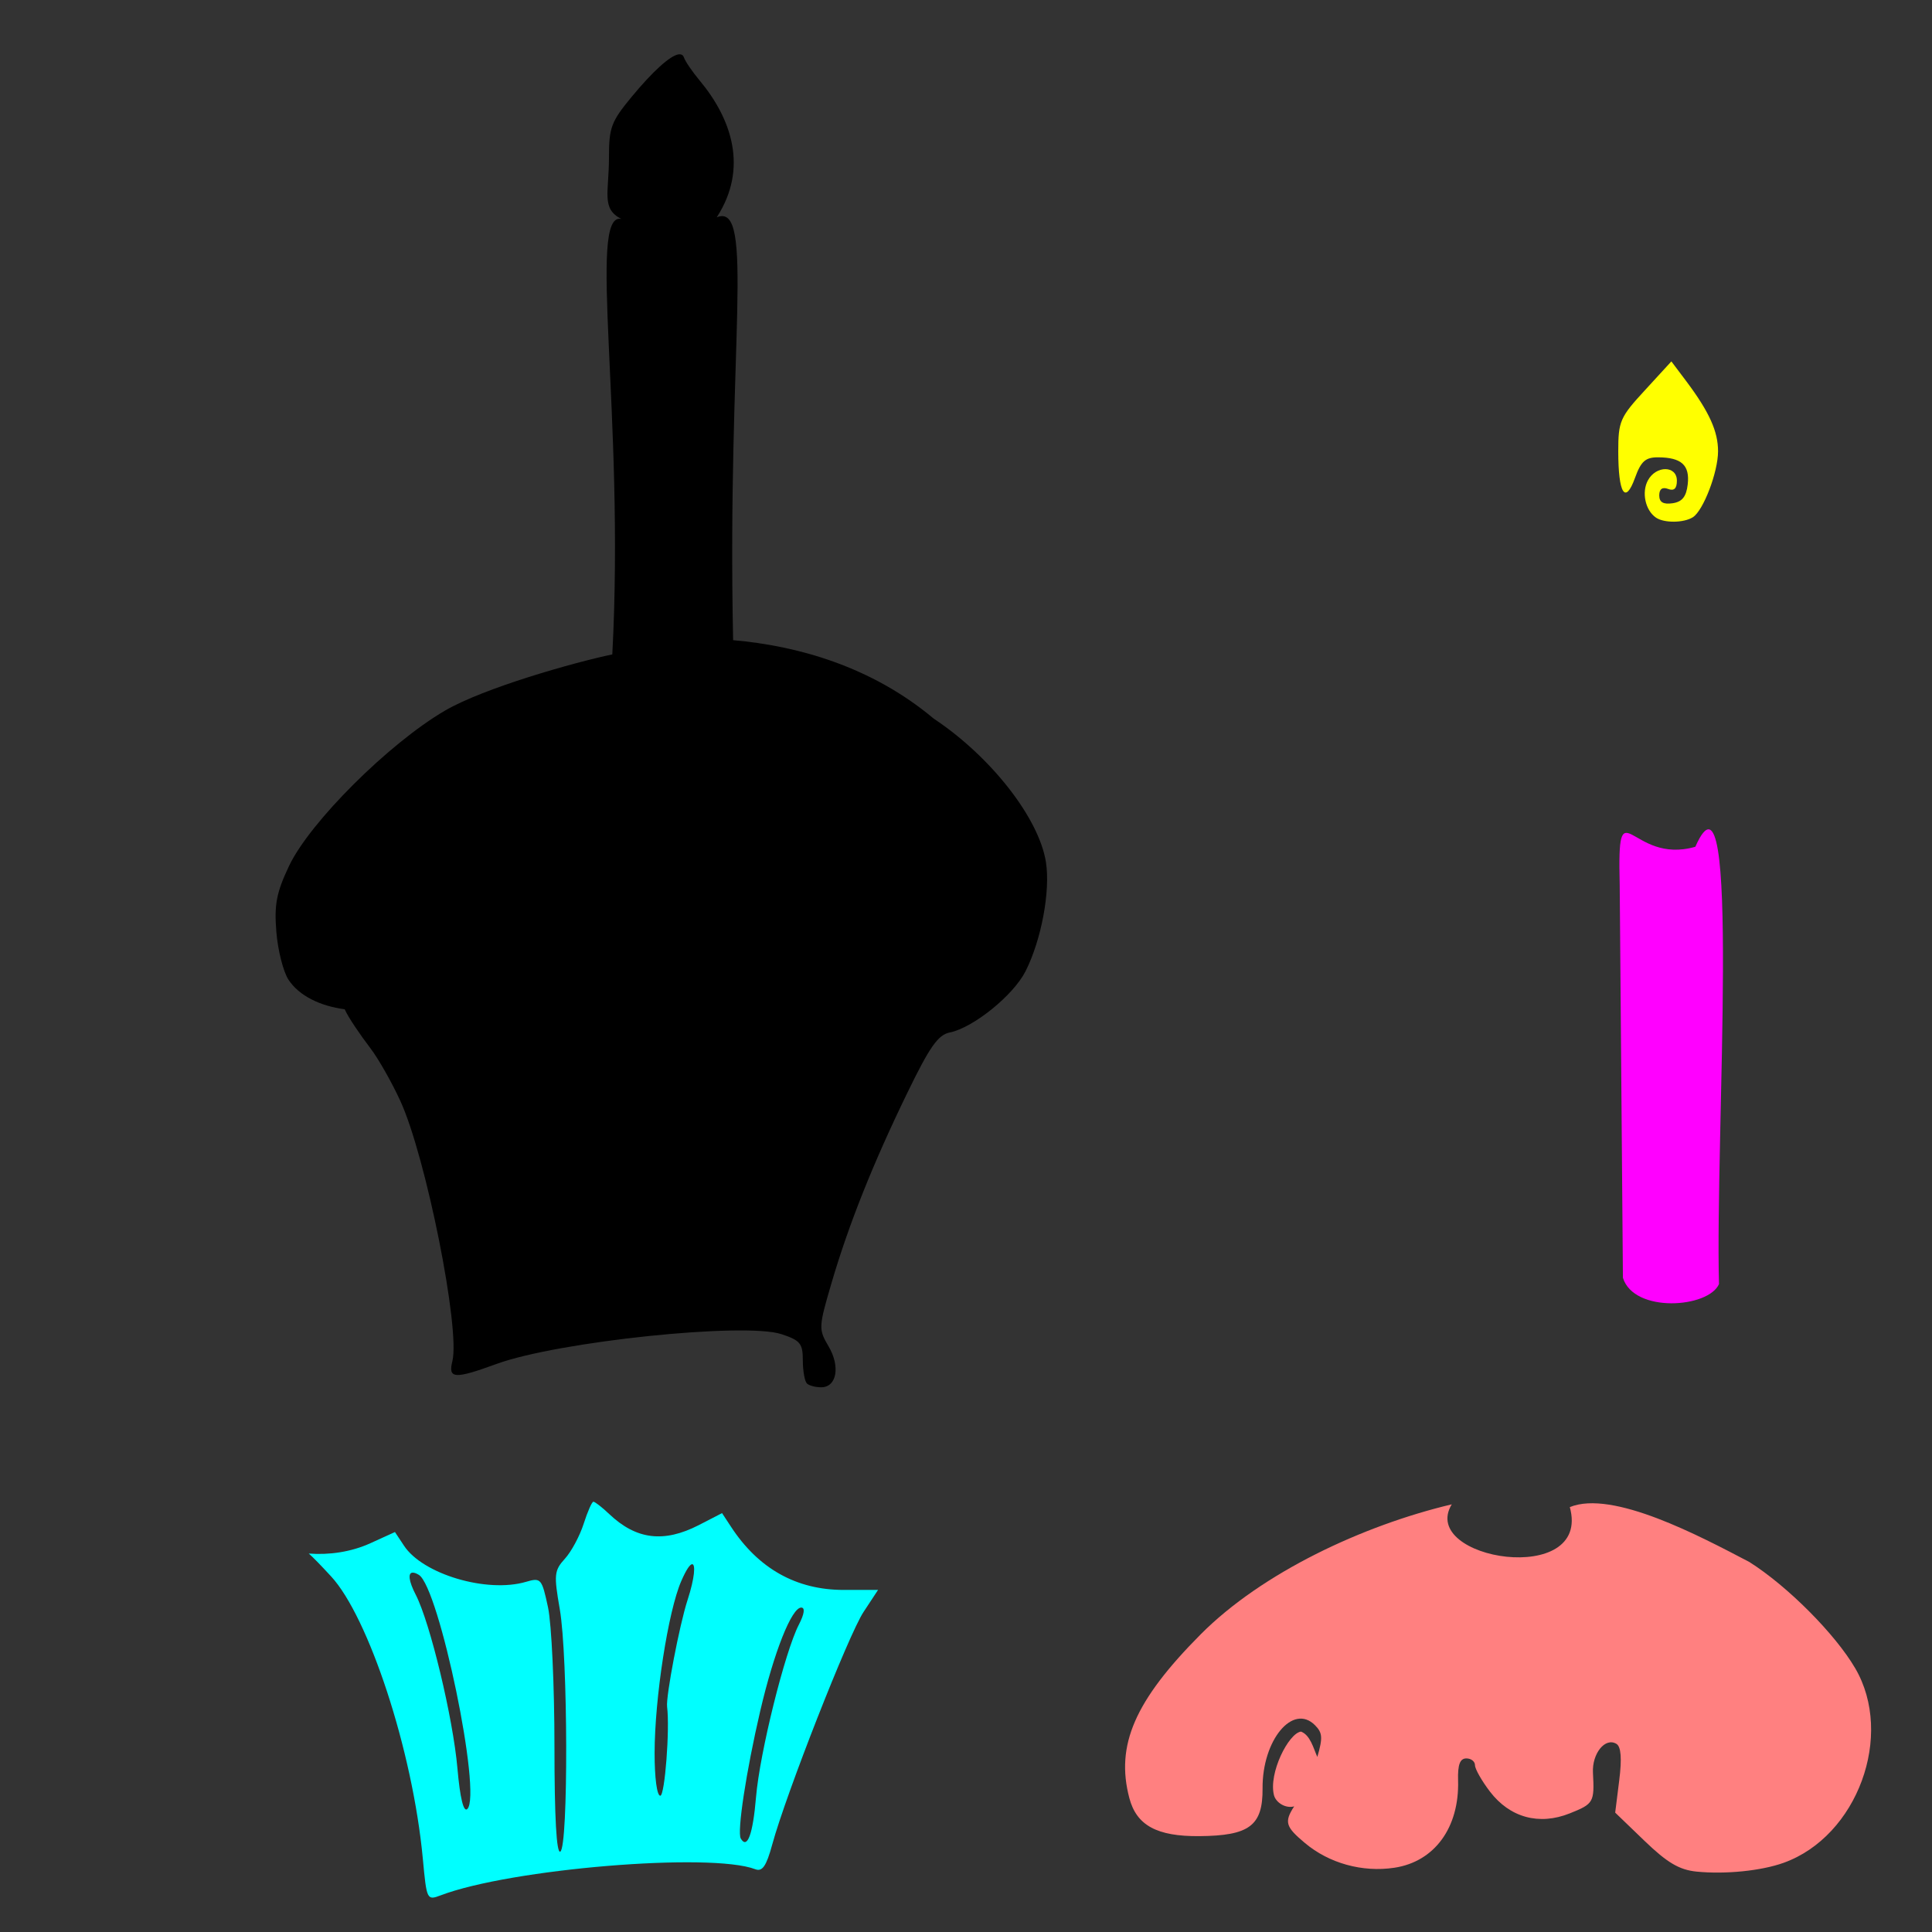 <?xml version="1.0" encoding="UTF-8" standalone="no"?>
<!-- Created with Inkscape (http://www.inkscape.org/) -->

<svg
   xmlns:dc="http://purl.org/dc/elements/1.1/"
   xmlns:cc="http://creativecommons.org/ns#"
   xmlns:rdf="http://www.w3.org/1999/02/22-rdf-syntax-ns#"
   xmlns:svg="http://www.w3.org/2000/svg"
   xmlns="http://www.w3.org/2000/svg"
   xmlns:sodipodi="http://sodipodi.sourceforge.net/DTD/sodipodi-0.dtd"
   xmlns:inkscape="http://www.inkscape.org/namespaces/inkscape"
   id="svg6116"
   sodipodi:version="0.32"
   inkscape:version="0.47 r22583"
   width="1080"
   height="1080"
   version="1.0"
   sodipodi:docname="CupcakeCandle.svg"
   inkscape:output_extension="org.inkscape.output.svg.inkscape">
  <rect width="100%" height="100%" fill="#333333" stroke="none"/>
  <defs
     id="defs6119">
    <inkscape:perspective
       sodipodi:type="inkscape:persp3d"
       inkscape:vp_x="0 : 526.18109 : 1"
       inkscape:vp_y="0 : 1000 : 0"
       inkscape:vp_z="744.09448 : 526.18109 : 1"
       inkscape:persp3d-origin="372.04724 : 350.78739 : 1"
       id="perspective6123" />
  </defs>
  <sodipodi:namedview
     inkscape:window-height="747"
     inkscape:window-width="1280"
     inkscape:pageshadow="2"
     inkscape:pageopacity="0.0"
     guidetolerance="10.0"
     gridtolerance="10.0"
     objecttolerance="10.0"
     borderopacity="1.0"
     bordercolor="#666666"
     pagecolor="#ffffff"
     id="base"
     showgrid="false"
     inkscape:zoom="0.23067666"
     inkscape:cx="281.66359"
     inkscape:cy="323.68472"
     inkscape:window-x="-4"
     inkscape:window-y="-4"
     inkscape:current-layer="svg6116"
     inkscape:window-maximized="0" />
  <path
     style="fill:#000000"
     d="m 379.806,30.35 c -0.157,-0.003 -0.299,0.002 -0.458,0.027 -4.784,0.746 -14.397,9.418 -26.296,23.817 -11.387,13.78 -12.647,17.107 -12.636,33.786 0.013,19.795 -4.416,28.56 6.859,34.398 -19.041,-4.091 2.055,110.14 -4.993,243.437 -21.536,4.522 -71.81,18.737 -93.606,31.467 -31.276,18.266 -75.546,62.374 -87.106,86.809 -7.093,14.993 -8.313,21.63 -7.086,36.858 0.823,10.211 3.846,22.234 6.79,26.727 5.921,9.036 17.828,14.729 31.415,16.516 1.857,4.358 8.737,14.389 14.387,21.797 4.448,5.831 12.001,19.142 16.731,29.475 14.331,31.303 33.563,127.542 29.071,145.437 -2.485,9.901 1.147,10.154 24.653,1.563 34.363,-12.56 138.74,-23.449 159.339,-16.651 10.454,3.45 11.909,5.189 11.909,14.576 0,5.886 1.058,11.754 2.263,12.959 1.205,1.205 4.809,2.155 8.002,2.155 8.7,0 10.785,-11.622 4.122,-22.901 -5.628,-9.528 -5.607,-10.636 1.643,-35.349 9.686,-33.013 23.247,-66.981 42.516,-106.612 12.397,-25.497 17.038,-32.16 23.629,-33.49 13.108,-2.645 35.519,-20.761 42.327,-34.217 8.875,-17.542 13.938,-44.877 11.397,-60.998 -3.877,-24.595 -30.772,-59.01 -62.75,-80.235 -34.792,-29.197 -76.176,-40.715 -112.109,-43.836 -3.465,-164.078 12.588,-245.397 -9.165,-236.387 17.844,-27.508 8.212,-55.183 -9.506,-76.418 -4.092,-4.905 -8.099,-10.745 -8.837,-12.959 -0.358,-1.075 -1.032,-1.646 -2.048,-1.724 -0.137,-0.01 -0.301,-0.023 -0.458,-0.027 z"
     id="path3912"
     sodipodi:nodetypes="csscccsssscssscsssssssssscccsssc" />
  <path
     style="fill:#ffff00"
     d="m 934.31,202.029 8.423,11.197 c 12.811,17.13 17.668,27.934 17.668,39.034 0,11.633 -8.198,33.143 -14.073,36.877 -5.043,3.205 -16.045,3.357 -20.647,0.205 -5.937,-4.065 -8.092,-14.074 -4.52,-20.75 4.549,-8.5 16.23,-8.435 16.23,0.103 0,4.402 -1.577,5.909 -4.931,4.622 -3.175,-1.218 -4.931,0.047 -4.931,3.595 0,3.835 2.249,5.148 7.396,4.417 5.4,-0.767 7.734,-3.641 8.526,-10.58 1.226,-10.737 -3.508,-15.026 -16.538,-15.1 -7.118,-0.04 -9.598,2.254 -12.943,11.505 -5.44,15.045 -9.328,8.881 -9.348,-14.792 -0.013,-16.88 1.021,-19.161 14.894,-34.206 l 14.792,-16.127 z"
     id="path3920" />
  <path
     style="fill:#ff8080"
     d="m 977.887,873.156 c 21.326,13.482 47.875,40.104 59.167,59.373 21.995,37.531 1.238,93.969 -39.958,108.781 -12.499,4.494 -32.533,6.539 -48.69,4.931 -9.64,-0.96 -16.417,-4.958 -29.07,-17.154 l -16.435,-15.819 2.26,-18.079 c 1.525,-12.202 1.006,-18.765 -1.541,-20.339 -6.255,-3.866 -13.72,5.344 -13.148,16.127 0.877,16.563 0.382,17.37 -12.943,22.701 -17.14,6.858 -33.536,2.392 -44.683,-12.224 -4.554,-5.971 -8.32,-12.6 -8.32,-14.689 0,-2.089 -2.129,-3.801 -4.828,-3.801 -3.542,0 -4.878,3.429 -4.622,12.326 0.757,26.319 -13.161,45.421 -35.644,48.792 -17.919,2.687 -36.517,-2.501 -50.025,-13.867 -10.523,-8.854 -11.781,-11.556 -5.958,-20.442 -4.87,1.333 -10.261,-2.174 -11.299,-6.266 -3.104,-12.234 8.098,-34.563 15.1,-35.541 5.186,1.945 6.913,9.161 9.142,14.175 3.14,-10.804 2.887,-13.549 -1.335,-17.771 -12.352,-12.352 -29.484,8.406 -29.275,35.336 0.162,20.898 -7.369,26.489 -35.439,26.707 -23.579,0.184 -35.002,-5.99 -39.034,-21.263 -7.799,-29.545 3.056,-54.527 39.856,-91.524 34.35,-34.535 90.627,-60.892 140.382,-72.698 -18.825,31.024 78.372,46.551 65.99,1.546 23.906,-9.793 72.773,16.248 100.352,30.68 z"
     id="path3910"
     sodipodi:nodetypes="cssscccssssssssscsccsscssccc" />
  <path
     id="path6129"
     style="fill:#00ffff"
     d="m 447.899,898.641 c -5.386,0 -15.274,24.995 -22.907,57.729 -7.853,33.681 -13.061,67.716 -10.888,71.391 3.645,6.165 6.779,-2.376 8.526,-23.215 2.069,-24.676 16.134,-81.268 23.934,-96.352 3.093,-5.981 3.572,-9.553 1.335,-9.553 z M 230.542,879.124 c -2.557,0.217 -2.042,4.803 1.849,12.326 8.06,15.586 20.852,68.883 23.318,97.071 1.466,16.759 3.468,24.78 5.547,22.701 8.205,-8.205 -15.755,-123.843 -27.118,-130.866 -1.537,-0.95 -2.743,-1.305 -3.595,-1.233 z m 156.341,-4.725 c -1.205,0.092 -3.25,3.001 -6.061,9.45 -7.336,16.833 -14.865,65.473 -14.895,96.147 -0.013,13.712 1.293,23.831 3.184,23.831 2.537,0 5.385,-37.24 3.801,-49.717 -0.737,-5.803 6.941,-45.88 11.402,-59.578 4.088,-12.553 4.576,-20.287 2.568,-20.133 z m -55.161,-34.925 c 0.839,0 4.842,3.093 8.834,6.882 15.101,14.334 30.499,16.235 50.128,6.163 l 12.943,-6.677 4.931,7.499 c 15.323,23.517 36.561,35.439 63.071,35.439 l 19.209,0 -8.115,12.326 c -8.377,12.678 -43.408,101.932 -51.052,130.044 -3.278,12.055 -5.533,15.268 -9.45,13.765 -24.874,-9.545 -136.809,-0.26 -175.858,14.586 -7.687,2.922 -7.855,2.562 -9.964,-20.133 -5.714,-61.485 -30.606,-135.705 -51.258,-158.087 -5.907,-6.402 -9.887,-10.514 -12.532,-12.84 11.378,0.88 23.583,-0.836 34.411,-5.752 l 13.765,-6.266 5.033,7.601 c 10.469,15.977 46.371,26.648 68.207,20.236 8.356,-2.454 8.855,-1.909 12.326,14.278 1.99,9.279 3.595,44.193 3.595,77.657 0,39.725 1.141,60.185 3.287,58.859 4.53,-2.8 4.303,-109.009 -0.308,-135.489 -3.36,-19.292 -3.128,-21.656 2.876,-28.248 3.599,-3.951 8.307,-12.737 10.478,-19.517 2.171,-6.78 4.605,-12.326 5.444,-12.326 z" />
  <path
     style="color:#000000;fill:#ff00ff;fill-opacity:1;fill-rule:nonzero;stroke:none;stroke-width:1;marker:none;visibility:visible;display:inline;overflow:visible;enable-background:accumulate"
     d="m 905.422,494.489 c -1.403,-56.713 5.725,-10.572 42.286,-21.143 25.743,-58.434 11.012,161.654 13.214,244.464 -5.887,13.408 -47.489,16.398 -53.698,-3.511 l -1.802,-219.81 z"
     id="rect3926"
     sodipodi:nodetypes="ccccc" />
</svg>
